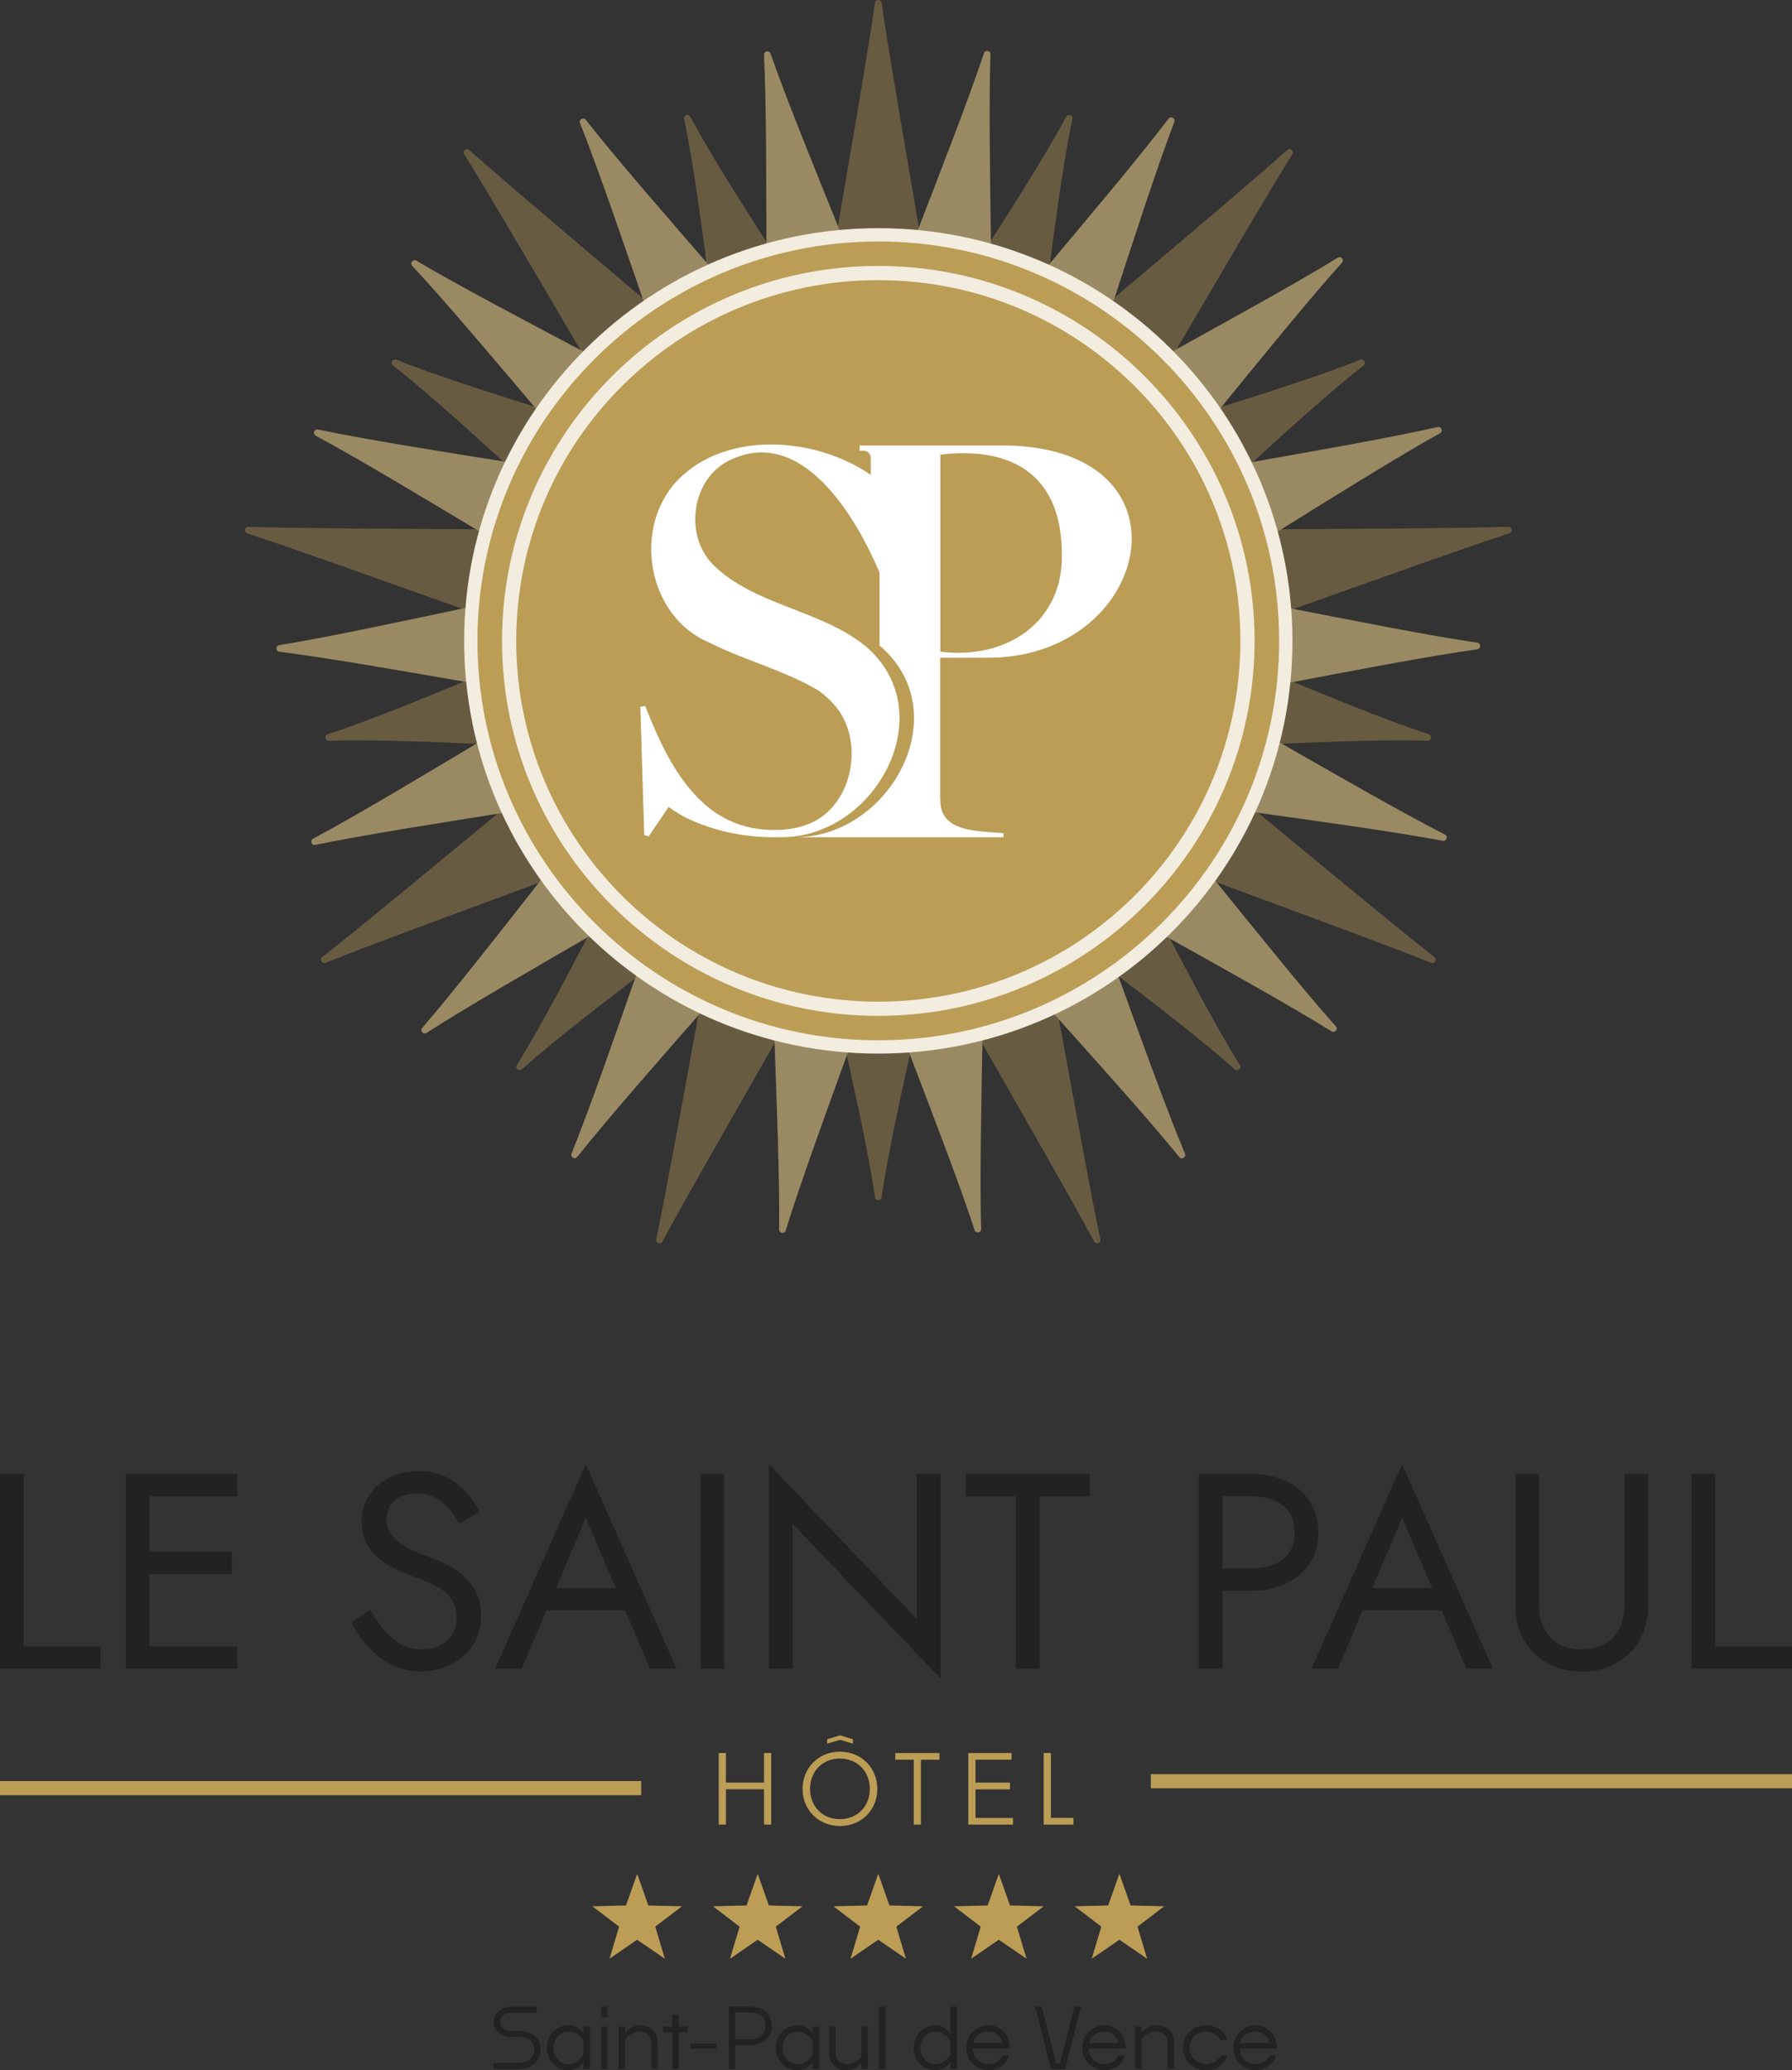 <?xml version="1.0" encoding="UTF-8"?>
<svg id="Layer_2" data-name="Layer 2" xmlns="http://www.w3.org/2000/svg" viewBox="0 0 253.65 292.96">
  <rect x="0" y="0" width="253.65" height="292.96" fill="#333333" stroke="none"/>
  <defs>
    <style>
      .cls-1 {
        fill: #f3ede0;
      }

      .cls-2 {
        fill: #675c42;
      }

      .cls-3 {
        fill: #fff;
      }

      .cls-4 {
        fill: #bc9d56;
      }

      .cls-5 {
        fill: #222;
      }

      .cls-6 {
        fill: #9a8a63;
      }

      .cls-7 {
        stroke: #000;
      }

      .cls-7, .cls-8 {
        fill: none;
        stroke-miterlimit: 10;
        stroke-width: 2px;
      }

      .cls-8 {
        stroke: #bc9d56;
      }
    </style>
  </defs>
  <g id="Layer_1-2" data-name="Layer 1">
    <g>
      <path class="cls-5" d="m69.85,292.79v-.87h3.5c1.59,0,2.25-.91,2.25-1.89s-.49-1.79-2.25-1.79h-1.07c-1.36,0-2.37-.86-2.37-2.11s1.01-2.18,2.44-2.18h3.6v.87h-3.65c-1,0-1.47.59-1.47,1.31,0,.67.47,1.24,1.47,1.24h1.04c2.24,0,3.17,1.24,3.17,2.65s-.96,2.77-3.24,2.77h-3.44Z"/>
      <path class="cls-5" d="m82.58,291.84c-.52.7-1.27,1.12-2.14,1.12-1.66,0-3.04-1.39-3.04-3.2s1.39-3.16,3.04-3.16c.88,0,1.62.41,2.14,1.1v-.93h.92v6.02h-.92v-.95Zm-2.14.25c.93,0,1.72-.57,2.14-1.33v-1.98c-.4-.74-1.21-1.3-2.14-1.3-1.16,0-2.1.96-2.1,2.29s.94,2.33,2.1,2.33Z"/>
      <path class="cls-5" d="m85.07,285.47v-1.53h.92v1.53h-.92Zm0,7.32v-6.02h.92v6.02h-.92Z"/>
      <path class="cls-5" d="m88.48,288.63v4.15h-.92v-6.02h.92v.9c.51-.64,1.33-1.06,2.16-1.06,1.54,0,2.46,1.03,2.46,2.48v3.7h-.92v-3.62c0-.95-.51-1.69-1.64-1.69-.98,0-1.72.61-2.06,1.16Z"/>
      <path class="cls-5" d="m96.07,287.6v5.19h-.92v-5.19h-1.27v-.83h1.27v-1.7h.92v1.7h1.28v.83h-1.28Z"/>
      <path class="cls-5" d="m97.71,289.9v-.74h3.68v.74h-3.68Z"/>
      <path class="cls-5" d="m104.06,289.37v3.42h-.89v-8.85h3c1.95,0,3.08,1.15,3.08,2.71s-1.13,2.73-3.07,2.73h-2.12Zm0-4.6v3.78h2.12c1.55,0,2.15-.88,2.15-1.9s-.58-1.88-2.1-1.88h-2.17Z"/>
      <path class="cls-5" d="m115.01,291.84c-.52.7-1.27,1.12-2.14,1.12-1.66,0-3.05-1.39-3.05-3.2s1.39-3.16,3.05-3.16c.88,0,1.62.41,2.14,1.1v-.93h.92v6.02h-.92v-.95Zm-2.14.25c.93,0,1.72-.57,2.14-1.33v-1.98c-.4-.74-1.21-1.3-2.14-1.3-1.16,0-2.1.96-2.1,2.29,0,1.36.94,2.33,2.1,2.33Z"/>
      <path class="cls-5" d="m121.93,291.91c-.51.63-1.31,1.05-2.13,1.05-1.53,0-2.44-1.03-2.44-2.48v-3.72h.92v3.64c0,.95.5,1.69,1.61,1.69.97,0,1.69-.61,2.04-1.16v-4.17h.92v6.02h-.92v-.87Z"/>
      <path class="cls-5" d="m124.42,292.79v-8.85h.92v8.85h-.92Z"/>
      <path class="cls-5" d="m134.52,291.84c-.52.7-1.27,1.12-2.14,1.12-1.66,0-3.05-1.39-3.05-3.2s1.39-3.16,3.05-3.16c.88,0,1.62.41,2.14,1.1v-3.77h.92v8.85h-.92v-.95Zm-2.14.25c.93,0,1.72-.57,2.14-1.33v-1.98c-.4-.74-1.21-1.3-2.14-1.3-1.16,0-2.1.96-2.1,2.29s.94,2.33,2.1,2.33Z"/>
      <path class="cls-5" d="m139.93,292.96c-1.8,0-3.16-1.36-3.16-3.24,0-1.76,1.45-3.13,3.14-3.13,1.81,0,3.03,1.46,3.03,3.3h-5.25c.08,1.33.98,2.18,2.24,2.18.77,0,1.62-.41,1.97-1.2h.92c-.41,1.38-1.66,2.08-2.89,2.08Zm-2.17-3.86h4.12c-.2-.99-.88-1.63-1.98-1.63s-1.9.62-2.15,1.63Z"/>
      <path class="cls-5" d="m148.77,292.79l-2.25-8.85h.93l2.04,8.03h.56l2.03-8.03h.93l-2.24,8.85h-2Z"/>
      <path class="cls-5" d="m156.34,292.96c-1.8,0-3.16-1.36-3.16-3.24,0-1.76,1.45-3.13,3.14-3.13,1.81,0,3.03,1.46,3.03,3.3h-5.25c.08,1.33.98,2.18,2.24,2.18.77,0,1.62-.41,1.97-1.2h.92c-.42,1.38-1.66,2.08-2.89,2.08Zm-2.17-3.86h4.12c-.2-.99-.88-1.63-1.98-1.63s-1.9.62-2.15,1.63Z"/>
      <path class="cls-5" d="m161.58,288.63v4.15h-.92v-6.02h.92v.9c.51-.64,1.33-1.06,2.16-1.06,1.54,0,2.46,1.03,2.46,2.48v3.7h-.92v-3.62c0-.95-.51-1.69-1.63-1.69-.98,0-1.72.61-2.06,1.16Z"/>
      <path class="cls-5" d="m170.73,292.96c-1.86,0-3.29-1.43-3.29-3.2s1.43-3.16,3.29-3.16c1.39,0,2.58.78,3.01,2.09h-.98c-.33-.72-1.09-1.22-2.03-1.22-1.36,0-2.35,1-2.35,2.29s.98,2.33,2.35,2.33c.95,0,1.69-.48,2.03-1.21h.98c-.4,1.29-1.64,2.08-3.01,2.08Z"/>
      <path class="cls-5" d="m177.73,292.96c-1.8,0-3.16-1.36-3.16-3.24,0-1.76,1.45-3.13,3.14-3.13,1.81,0,3.03,1.46,3.03,3.3h-5.25c.08,1.33.98,2.18,2.24,2.18.77,0,1.62-.41,1.97-1.2h.92c-.41,1.38-1.66,2.08-2.89,2.08Zm-2.17-3.86h4.12c-.2-.99-.88-1.63-1.98-1.63s-1.9.62-2.15,1.63Z"/>
      <path class="cls-4" d="m158.45,265.16l1.58,4.47,4.76.12-3.78,2.88,1.36,4.54-3.92-2.69-3.92,2.69,1.36-4.54-3.78-2.88,4.75-.12,1.58-4.47Z"/>
      <path class="cls-4" d="m141.38,265.16l1.58,4.47,4.76.12-3.78,2.88,1.36,4.54-3.92-2.69-3.92,2.69,1.36-4.54-3.78-2.88,4.76-.12,1.58-4.47Z"/>
      <path class="cls-4" d="m124.32,265.16l1.58,4.47,4.75.12-3.78,2.88,1.36,4.54-3.92-2.69-3.92,2.69,1.36-4.54-3.78-2.88,4.76-.12,1.58-4.47Z"/>
      <path class="cls-4" d="m107.25,265.16l1.58,4.47,4.76.12-3.78,2.88,1.36,4.54-3.92-2.69-3.92,2.69,1.36-4.54-3.78-2.88,4.76-.12,1.58-4.47Z"/>
      <path class="cls-4" d="m90.19,265.16l1.58,4.47,4.76.12-3.78,2.88,1.36,4.54-3.92-2.69-3.92,2.69,1.36-4.54-3.78-2.88,4.76-.12,1.58-4.47Z"/>
      <path class="cls-4" d="m108.14,253.19h-5.39v5h-1.02v-10.13h1.02v4.19h5.39v-4.19h1.02v10.13h-1.02v-5Z"/>
      <path class="cls-4" d="m118.89,258.39c-3.04,0-5.29-2.29-5.29-5.25s2.25-5.27,5.29-5.27,5.29,2.3,5.29,5.27-2.24,5.25-5.29,5.25Zm0-.97c2.47,0,4.23-1.82,4.23-4.28s-1.76-4.3-4.23-4.3-4.23,1.82-4.23,4.3,1.76,4.28,4.23,4.28Zm1.82-10.69l-1.79-.53-1.84.53v-.62l1.82-.55h.04l1.78.55v.62h0Z"/>
      <path class="cls-4" d="m129.34,258.19v-9.18h-2.62v-.95h6.26v.95h-2.63v9.18h-1.02Z"/>
      <path class="cls-4" d="m143.39,258.19h-6.33v-10.13h6.12v.95h-5.1v3.24h4.88v.95h-4.88v4.05h5.31v.95Z"/>
      <path class="cls-4" d="m151.93,258.19h-4.2v-10.13h1.02v9.18h3.19v.95Z"/>
      <path class="cls-8" d="m162.9,252.05h90.76"/>
      <path class="cls-8" d="m90.76,253.03H0"/>
      <path class="cls-5" d="m3.36,208.57v24.41h10.87v3.15H0v-27.57h3.36Z"/>
      <path class="cls-5" d="m21.15,208.57v27.57h-3.36v-27.57h3.36Zm-1.5,0h13.95v3.15h-13.95v-3.15Zm0,11.02h13.16v3.15h-13.16v-3.15Zm0,13.39h13.95v3.15h-13.95v-3.15Z"/>
      <path class="cls-5" d="m54.41,230.7c.7.84,1.48,1.5,2.35,1.97.87.47,1.86.71,2.96.71,1.48,0,2.66-.41,3.56-1.22.89-.81,1.34-1.85,1.34-3.11s-.29-2.22-.87-2.95c-.58-.74-1.34-1.33-2.27-1.79-.93-.46-1.93-.87-2.98-1.24-.69-.24-1.45-.54-2.29-.93-.85-.38-1.65-.87-2.41-1.46-.76-.59-1.39-1.32-1.88-2.19-.49-.86-.73-1.93-.73-3.19,0-1.36.34-2.59,1.03-3.66.69-1.08,1.63-1.92,2.85-2.54,1.21-.62,2.6-.93,4.15-.93s2.81.28,3.93.85c1.12.57,2.08,1.29,2.87,2.17.79.88,1.41,1.8,1.86,2.78l-2.89,1.65c-.34-.68-.78-1.35-1.31-2.01-.53-.66-1.17-1.19-1.92-1.61-.75-.42-1.67-.63-2.75-.63-1.5,0-2.6.36-3.28,1.08-.69.72-1.03,1.53-1.03,2.42,0,.76.2,1.47.59,2.11.4.64,1.06,1.25,2,1.81.93.57,2.21,1.12,3.81,1.67.74.26,1.51.6,2.33,1.02.82.42,1.57.95,2.27,1.6.7.64,1.27,1.42,1.72,2.32.45.91.67,1.99.67,3.25s-.23,2.3-.69,3.27c-.46.97-1.09,1.8-1.9,2.48-.8.68-1.71,1.21-2.73,1.57-1.02.37-2.08.55-3.18.55-1.5,0-2.89-.32-4.17-.97-1.28-.64-2.4-1.5-3.36-2.56-.96-1.06-1.75-2.2-2.35-3.4l2.69-1.81c.63,1.09,1.3,2.06,2,2.9Z"/>
      <path class="cls-5" d="m78.26,225.74l-.32.71-4.11,9.69h-3.76l12.85-28.95,12.85,28.95h-3.76l-4.03-9.45-.32-.79-4.74-11.11-4.67,10.95Zm-1.38-1.02h12.25l1.19,3.15h-14.62l1.18-3.15Z"/>
      <path class="cls-5" d="m102.49,208.57v27.57h-3.36v-27.57h3.36Z"/>
      <path class="cls-5" d="m133.13,208.57v28.95l-20.95-21.9v20.52h-3.36v-28.95l20.95,21.9v-20.52h3.36Z"/>
      <path class="cls-5" d="m136.69,208.57h17.59v3.15h-7.11v24.42h-3.36v-24.42h-7.11v-3.15h0Z"/>
      <path class="cls-5" d="m173.05,208.57v27.57h-3.36v-27.57h3.36Zm-1.5,0h5.65c1.79,0,3.39.33,4.8,1,1.41.67,2.53,1.62,3.36,2.85.83,1.23,1.24,2.7,1.24,4.41s-.41,3.15-1.24,4.39c-.83,1.25-1.95,2.21-3.36,2.88-1.41.67-3.01,1-4.8,1h-5.65v-3.15h5.65c1.79,0,3.25-.43,4.37-1.3,1.12-.87,1.68-2.14,1.68-3.82s-.56-2.99-1.68-3.84c-1.12-.85-2.58-1.28-4.37-1.28h-5.65v-3.15Z"/>
      <path class="cls-5" d="m193.81,225.74l-.32.71-4.11,9.69h-3.76l12.85-28.95,12.85,28.95h-3.76l-4.03-9.45-.32-.79-4.74-11.11-4.67,10.95Zm-1.38-1.02h12.25l1.19,3.15h-14.62l1.18-3.15Z"/>
      <path class="cls-5" d="m217.84,208.57v18.51c0,1.89.52,3.41,1.54,4.57,1.03,1.16,2.53,1.73,4.51,1.73s3.48-.58,4.51-1.73c1.03-1.16,1.54-2.68,1.54-4.57v-18.51h3.36v18.51c0,1.37-.22,2.63-.65,3.78-.43,1.16-1.07,2.15-1.9,2.99-.83.84-1.83,1.5-2.98,1.97-1.16.47-2.45.71-3.87.71s-2.72-.24-3.88-.71c-1.16-.47-2.15-1.13-2.98-1.97-.83-.84-1.46-1.84-1.9-2.99-.43-1.16-.65-2.42-.65-3.78v-18.51h3.36Z"/>
      <path class="cls-5" d="m242.78,208.57v24.41h10.87v3.15h-14.23v-27.57h3.36Z"/>
      <path class="cls-7" d="m124.32,138.91c28.57,0,51.73-23.07,51.73-51.54s-23.16-51.54-51.73-51.54-51.73,23.07-51.73,51.54,23.16,51.54,51.73,51.54Z"/>
      <path class="cls-2" d="m120.89,127.06c-1.51,4.13-20.79,36.81-27.12,48.63-.26.49-1,.22-.89-.32,2.78-13.1,9.09-50.48,10.6-54.62,1.75-4.79,7.06-7.26,11.87-5.52,4.8,1.74,7.29,7.03,5.54,11.82Z"/>
      <path class="cls-2" d="m133.58,126.03c0,4.4-6.9,30.15-8.79,43.4-.08.54-.87.54-.94,0-1.89-13.26-8.79-39-8.79-43.4,0-5.1,4.15-9.23,9.26-9.23s9.26,4.13,9.26,9.23Z"/>
      <path class="cls-2" d="m145.15,120.74c1.51,4.13,7.82,41.52,10.6,54.62.11.54-.62.81-.88.32-6.32-11.82-25.61-44.49-27.12-48.63-1.75-4.79.73-10.08,5.54-11.82,4.81-1.74,10.12.73,11.87,5.52Z"/>
      <path class="cls-2" d="m115.06,55.34c0-4.4,6.9-41.68,8.79-54.93.08-.54.86-.54.94,0,1.89,13.26,8.79,50.54,8.79,54.93,0,5.09-4.15,9.23-9.26,9.23s-9.26-4.13-9.26-9.23Z"/>
      <path class="cls-2" d="m103.48,60.63c-1.51-4.13-3.86-30.68-6.64-43.78-.11-.54.62-.81.88-.32,6.32,11.82,21.65,33.66,23.16,37.79,1.75,4.79-.73,10.08-5.54,11.82-4.81,1.74-10.12-.73-11.87-5.52Z"/>
      <path class="cls-2" d="m94.42,69.54c-2.84-3.37-21.61-36.35-28.71-47.71-.29-.47.31-.97.72-.6,10,8.95,39.34,33.09,42.18,36.46,3.29,3.9,2.78,9.72-1.14,13-3.92,3.27-9.76,2.77-13.05-1.14Z"/>
      <path class="cls-2" d="m88.96,81c-3.83-2.2-22.75-21.03-33.34-29.29-.43-.34-.04-1.02.47-.81,12.47,5,38.3,11.92,42.12,14.12,4.43,2.55,5.95,8.19,3.39,12.6-2.56,4.41-8.22,5.93-12.65,3.38Z"/>
      <path class="cls-2" d="m87.77,93.64c-4.35-.76-40-14.01-52.78-18.16-.52-.17-.39-.94.17-.93,13.43.45,51.48.15,55.83.92,5.04.89,8.4,5.67,7.51,10.69-.89,5.02-5.69,8.37-10.73,7.48Z"/>
      <path class="cls-2" d="m90.99,105.91c-4.35.76-31-1.54-44.43-1.09-.55.02-.69-.75-.17-.92,12.78-4.15,37.03-15.4,41.38-16.16,5.04-.89,9.84,2.47,10.73,7.48.89,5.02-2.47,9.8-7.51,10.69Z"/>
      <path class="cls-2" d="m98.23,116.35c-3.82,2.2-39.68,14.88-52.15,19.89-.51.2-.91-.48-.47-.81,10.58-8.26,39.54-32.85,43.36-35.05,4.43-2.55,10.09-1.04,12.65,3.38,2.56,4.41,1.04,10.05-3.39,12.6Z"/>
      <path class="cls-2" d="m108.61,123.69c-2.84,3.37-24.74,18.67-34.74,27.62-.41.37-1.01-.14-.72-.6,7.11-11.36,18.43-35.51,21.27-38.88,3.29-3.9,9.13-4.41,13.05-1.14,3.92,3.28,4.43,9.1,1.14,13Z"/>
      <path class="cls-2" d="m154.22,111.83c2.84,3.37,14.16,27.51,21.27,38.88.29.47-.31.97-.72.6-10-8.95-31.9-24.25-34.74-27.62-3.29-3.9-2.77-9.72,1.14-13,3.92-3.28,9.76-2.77,13.05,1.14Z"/>
      <path class="cls-2" d="m159.67,100.37c3.82,2.2,32.78,26.79,43.36,35.05.43.34.04,1.02-.47.81-12.47-5-48.33-17.68-52.15-19.89-4.43-2.55-5.95-8.19-3.39-12.6,2.55-4.41,8.22-5.93,12.65-3.38Z"/>
      <path class="cls-2" d="m160.86,87.74c4.35.76,28.6,12.01,41.38,16.16.52.17.39.94-.16.92-13.43-.45-40.09,1.85-44.43,1.09-5.04-.89-8.4-5.67-7.51-10.69.89-5.02,5.7-8.37,10.73-7.49Z"/>
      <path class="cls-2" d="m157.65,75.46c4.35-.76,42.4-.46,55.83-.92.55-.02.69.76.16.93-12.78,4.15-48.43,17.4-52.78,18.16-5.04.89-9.84-2.47-10.73-7.48-.89-5.02,2.47-9.8,7.51-10.69Z"/>
      <path class="cls-2" d="m150.41,65.03c3.82-2.2,29.66-9.12,42.12-14.12.51-.2.91.48.47.81-10.58,8.25-29.51,27.09-33.33,29.29-4.43,2.55-10.1,1.04-12.65-3.38-2.56-4.41-1.04-10.05,3.39-12.6Z"/>
      <path class="cls-2" d="m140.03,57.68c2.84-3.37,32.18-27.51,42.18-36.46.41-.37,1.01.14.72.6-7.11,11.36-25.87,44.34-28.71,47.71-3.29,3.9-9.13,4.41-13.05,1.14-3.92-3.27-4.43-9.09-1.14-12.99Z"/>
      <path class="cls-2" d="m127.75,54.32c1.51-4.13,16.84-25.98,23.16-37.79.26-.48,1-.22.88.32-2.78,13.1-5.13,39.65-6.64,43.78-1.75,4.79-7.07,7.26-11.87,5.52s-7.28-7.04-5.54-11.82Z"/>
      <path class="cls-6" d="m108.94,57.7c-.84-4.32-.12-36.56-.8-49.93-.03-.55.75-.7.93-.18,4.39,12.66,17.22,42.28,18.06,46.6.98,5-2.31,9.84-7.33,10.82-5.02.97-9.88-2.3-10.86-7.3Z"/>
      <path class="cls-6" d="m99.06,64.42c-2.2-3.82-11.98-34.56-16.96-46.99-.21-.51.48-.9.82-.47,8.26,10.56,30.01,34.46,32.21,38.28,2.54,4.42,1.01,10.06-3.42,12.59-4.44,2.53-10.1,1.01-12.64-3.41Z"/>
      <path class="cls-6" d="m91.23,75.31c-3.44-2.77-23.72-27.9-32.88-37.69-.38-.4.12-1.01.59-.73,11.54,6.87,40.49,21.31,43.93,24.07,3.98,3.2,4.6,9.01,1.38,12.97-3.21,3.96-9.04,4.58-13.02,1.38Z"/>
      <path class="cls-6" d="m88.02,86.77c-4.15-1.51-31.49-18.78-43.33-25.11-.49-.26-.21-1,.32-.88,13.15,2.79,45.23,7.15,49.38,8.66,4.8,1.75,7.27,7.05,5.51,11.84-1.76,4.79-7.08,7.25-11.88,5.49Z"/>
      <path class="cls-6" d="m89.05,100.07c-4.42.08-36.17-6.2-49.5-7.84-.55-.07-.56-.85-.02-.94,13.27-2.12,44.77-9.59,49.19-9.67,5.11-.09,9.33,3.96,9.43,9.06.09,5.09-3.98,9.3-9.09,9.39Z"/>
      <path class="cls-6" d="m94.01,110.97c-4.15,1.5-36.23,5.83-49.38,8.59-.54.11-.81-.63-.32-.88,11.86-6.29,39.23-23.55,43.38-25.05,4.81-1.74,10.12.73,11.87,5.52,1.75,4.79-.74,10.08-5.54,11.82Z"/>
      <path class="cls-6" d="m103.36,120.47c-3.33,2.89-31.71,18.41-42.98,25.69-.46.3-.98-.29-.62-.71,8.8-10.12,28.11-36.02,31.44-38.91,3.86-3.34,9.71-2.94,13.07.9,3.36,3.84,2.95,9.67-.91,13.02Z"/>
      <path class="cls-6" d="m114.1,125.6c-2.22,3.8-24.07,27.6-32.39,38.11-.34.43-1.02.04-.82-.47,5.06-12.4,14.97-43.12,17.19-46.92,2.57-4.4,8.24-5.9,12.66-3.33,4.42,2.56,5.92,8.21,3.35,12.61Z"/>
      <path class="cls-6" d="m127.51,126.92c-.68,4.35-12.38,34.42-16.3,47.22-.16.52-.94.4-.93-.15.2-13.39-1.75-45.59-1.06-49.94.79-5.03,5.53-8.47,10.58-7.69,5.05.79,8.51,5.51,7.71,10.55Z"/>
      <path class="cls-6" d="m139.05,123.96c.76,4.33-.59,36.55-.17,49.94.02.55-.76.68-.93.16-4.14-12.74-16.39-42.6-17.15-46.93-.88-5.02,2.5-9.8,7.54-10.67,5.04-.88,9.84,2.49,10.71,7.5Z"/>
      <path class="cls-6" d="m150,116.54c2.26,3.78,12.54,34.36,17.73,46.71.21.51-.46.91-.81.48-8.43-10.43-30.57-33.97-32.83-37.75-2.62-4.38-1.18-10.04,3.22-12.65,4.39-2.61,10.08-1.17,12.7,3.21Z"/>
      <path class="cls-6" d="m157.05,106.8c3.37,2.84,23.08,28.42,32.02,38.42.37.41-.14,1.01-.61.72-11.38-7.13-40.01-22.21-43.38-25.05-3.9-3.29-4.39-9.11-1.09-13,3.3-3.89,9.15-4.37,13.05-1.08Z"/>
      <path class="cls-6" d="m160.69,93.87c4.18,1.43,31.86,18.14,43.83,24.22.49.25.24.99-.31.89-13.2-2.53-45.37-6.23-49.54-7.66-4.84-1.65-7.41-6.9-5.75-11.72,1.66-4.81,6.93-7.38,11.77-5.73Z"/>
      <path class="cls-6" d="m159.78,82.05c4.42.01,36.02,6.97,49.32,8.89.55.08.54.87,0,.94-13.31,1.83-44.97,8.64-49.39,8.62-5.11-.02-9.25-4.16-9.23-9.26.02-5.09,4.18-9.21,9.29-9.2Z"/>
      <path class="cls-6" d="m154.26,69.88c4.12-1.57,36.12-6.46,49.22-9.45.54-.12.82.61.34.88-11.75,6.5-38.81,24.23-42.93,25.81-4.78,1.83-10.13-.55-11.96-5.31-1.83-4.76.56-10.09,5.33-11.92Z"/>
      <path class="cls-6" d="m145.86,61.32c3.39-2.82,32.06-17.79,43.48-24.85.47-.29.98.31.6.72-9,9.95-28.81,35.46-32.2,38.28-3.92,3.27-9.76,2.75-13.05-1.16-3.28-3.91-2.76-9.73,1.17-12.99Z"/>
      <path class="cls-6" d="m133.81,55.57c2.14-3.85,23.49-28.09,31.59-38.77.33-.44,1.02-.06.82.46-4.8,12.51-14.07,43.42-16.21,47.27-2.48,4.46-8.12,6.07-12.59,3.6-4.48-2.47-6.09-8.08-3.61-12.54Z"/>
      <path class="cls-6" d="m121.93,54.39c.78-4.33,13.13-34.14,17.34-46.86.17-.52.95-.38.93.17-.49,13.38.75,45.62-.03,49.95-.9,5.02-5.72,8.35-10.75,7.45-5.04-.9-8.39-5.7-7.48-10.71Z"/>
      <path class="cls-1" d="m124.32,149.09c32.38,0,58.62-26.15,58.62-58.4s-26.25-58.4-58.62-58.4-58.62,26.15-58.62,58.4,26.25,58.4,58.62,58.4Z"/>
      <path class="cls-4" d="m124.32,34.17c-31.29,0-56.74,25.36-56.74,56.52s25.45,56.52,56.74,56.52,56.74-25.35,56.74-56.52-25.45-56.52-56.74-56.52Zm0,109.58c-29.37,0-53.26-23.8-53.26-53.06s23.89-53.06,53.26-53.06,53.26,23.8,53.26,53.06-23.9,53.06-53.26,53.06Z"/>
      <path class="cls-4" d="m124.32,141.74c28.3,0,51.25-22.86,51.25-51.05s-22.94-51.05-51.25-51.05-51.25,22.86-51.25,51.05,22.94,51.05,51.25,51.05Z"/>
      <path class="cls-3" d="m112.18,118.47h.71c-.24,0-.47,0-.71,0Zm20.92-5.52c-.22,4.73,4.86,4.63,8.95,4.95-.01.36,0,.2-.02.57h-29.14c13.25-.28,22.67-17.72,11.61-27.12v-10.32c-3.38-7.98-11-20.82-21.18-15.92-5.36,2.52-6.54,10.44-2.51,14.67h0c5.88,5.95,15.4,6.44,21.81,11.75,10.89,9.45,1.2,27.12-12.18,26.93-2.95.1-6.22-.28-9.11-1.13-2.39-.71-4.73-1.66-6.68-3.15h0c-.56.84-.85,1.25-1.41,2.08h0c-.56.83-.83,1.23-1.42,2.09-.32-.09-.31-.09-.63-.18-.18-6.05-.36-12.09-.55-18.14.39-.08.3-.06.68-.14,2.02,5.1,4.32,10.22,8.33,13.84h0c1.07.94,2.24,1.75,3.54,2.35,1.08.51,2.22.88,3.41,1.1t0,0c2.39.43,5.16.39,7.47-.44,6.61-2.25,8.44-11.75,4.19-16.8,0,0,0,0,0,0-.31-.39-.67-.75-1.03-1.1h0c-.48-.44-.97-.85-1.52-1.21,0,0,0,0,0,0-4.79-2.81-10.39-4.22-15.35-6.72-8.74-3.7-10.9-16.2-4.43-22.98,6.96-7.1,19.6-6.08,27.32-.73v-2.42c0-.56-.46-1.01-1.01-1.01h-.56v-.72h21.29c26.81.87,19.73,30.43-3.57,30.02h-6.33c0,6.63,0,13.25,0,19.88Zm0-48.62v27.88c9.23,1.19,17.42-4.09,17.2-13.82-.02-10.9-6.72-15.28-17.2-14.06Z"/>
    </g>
  </g>
</svg>